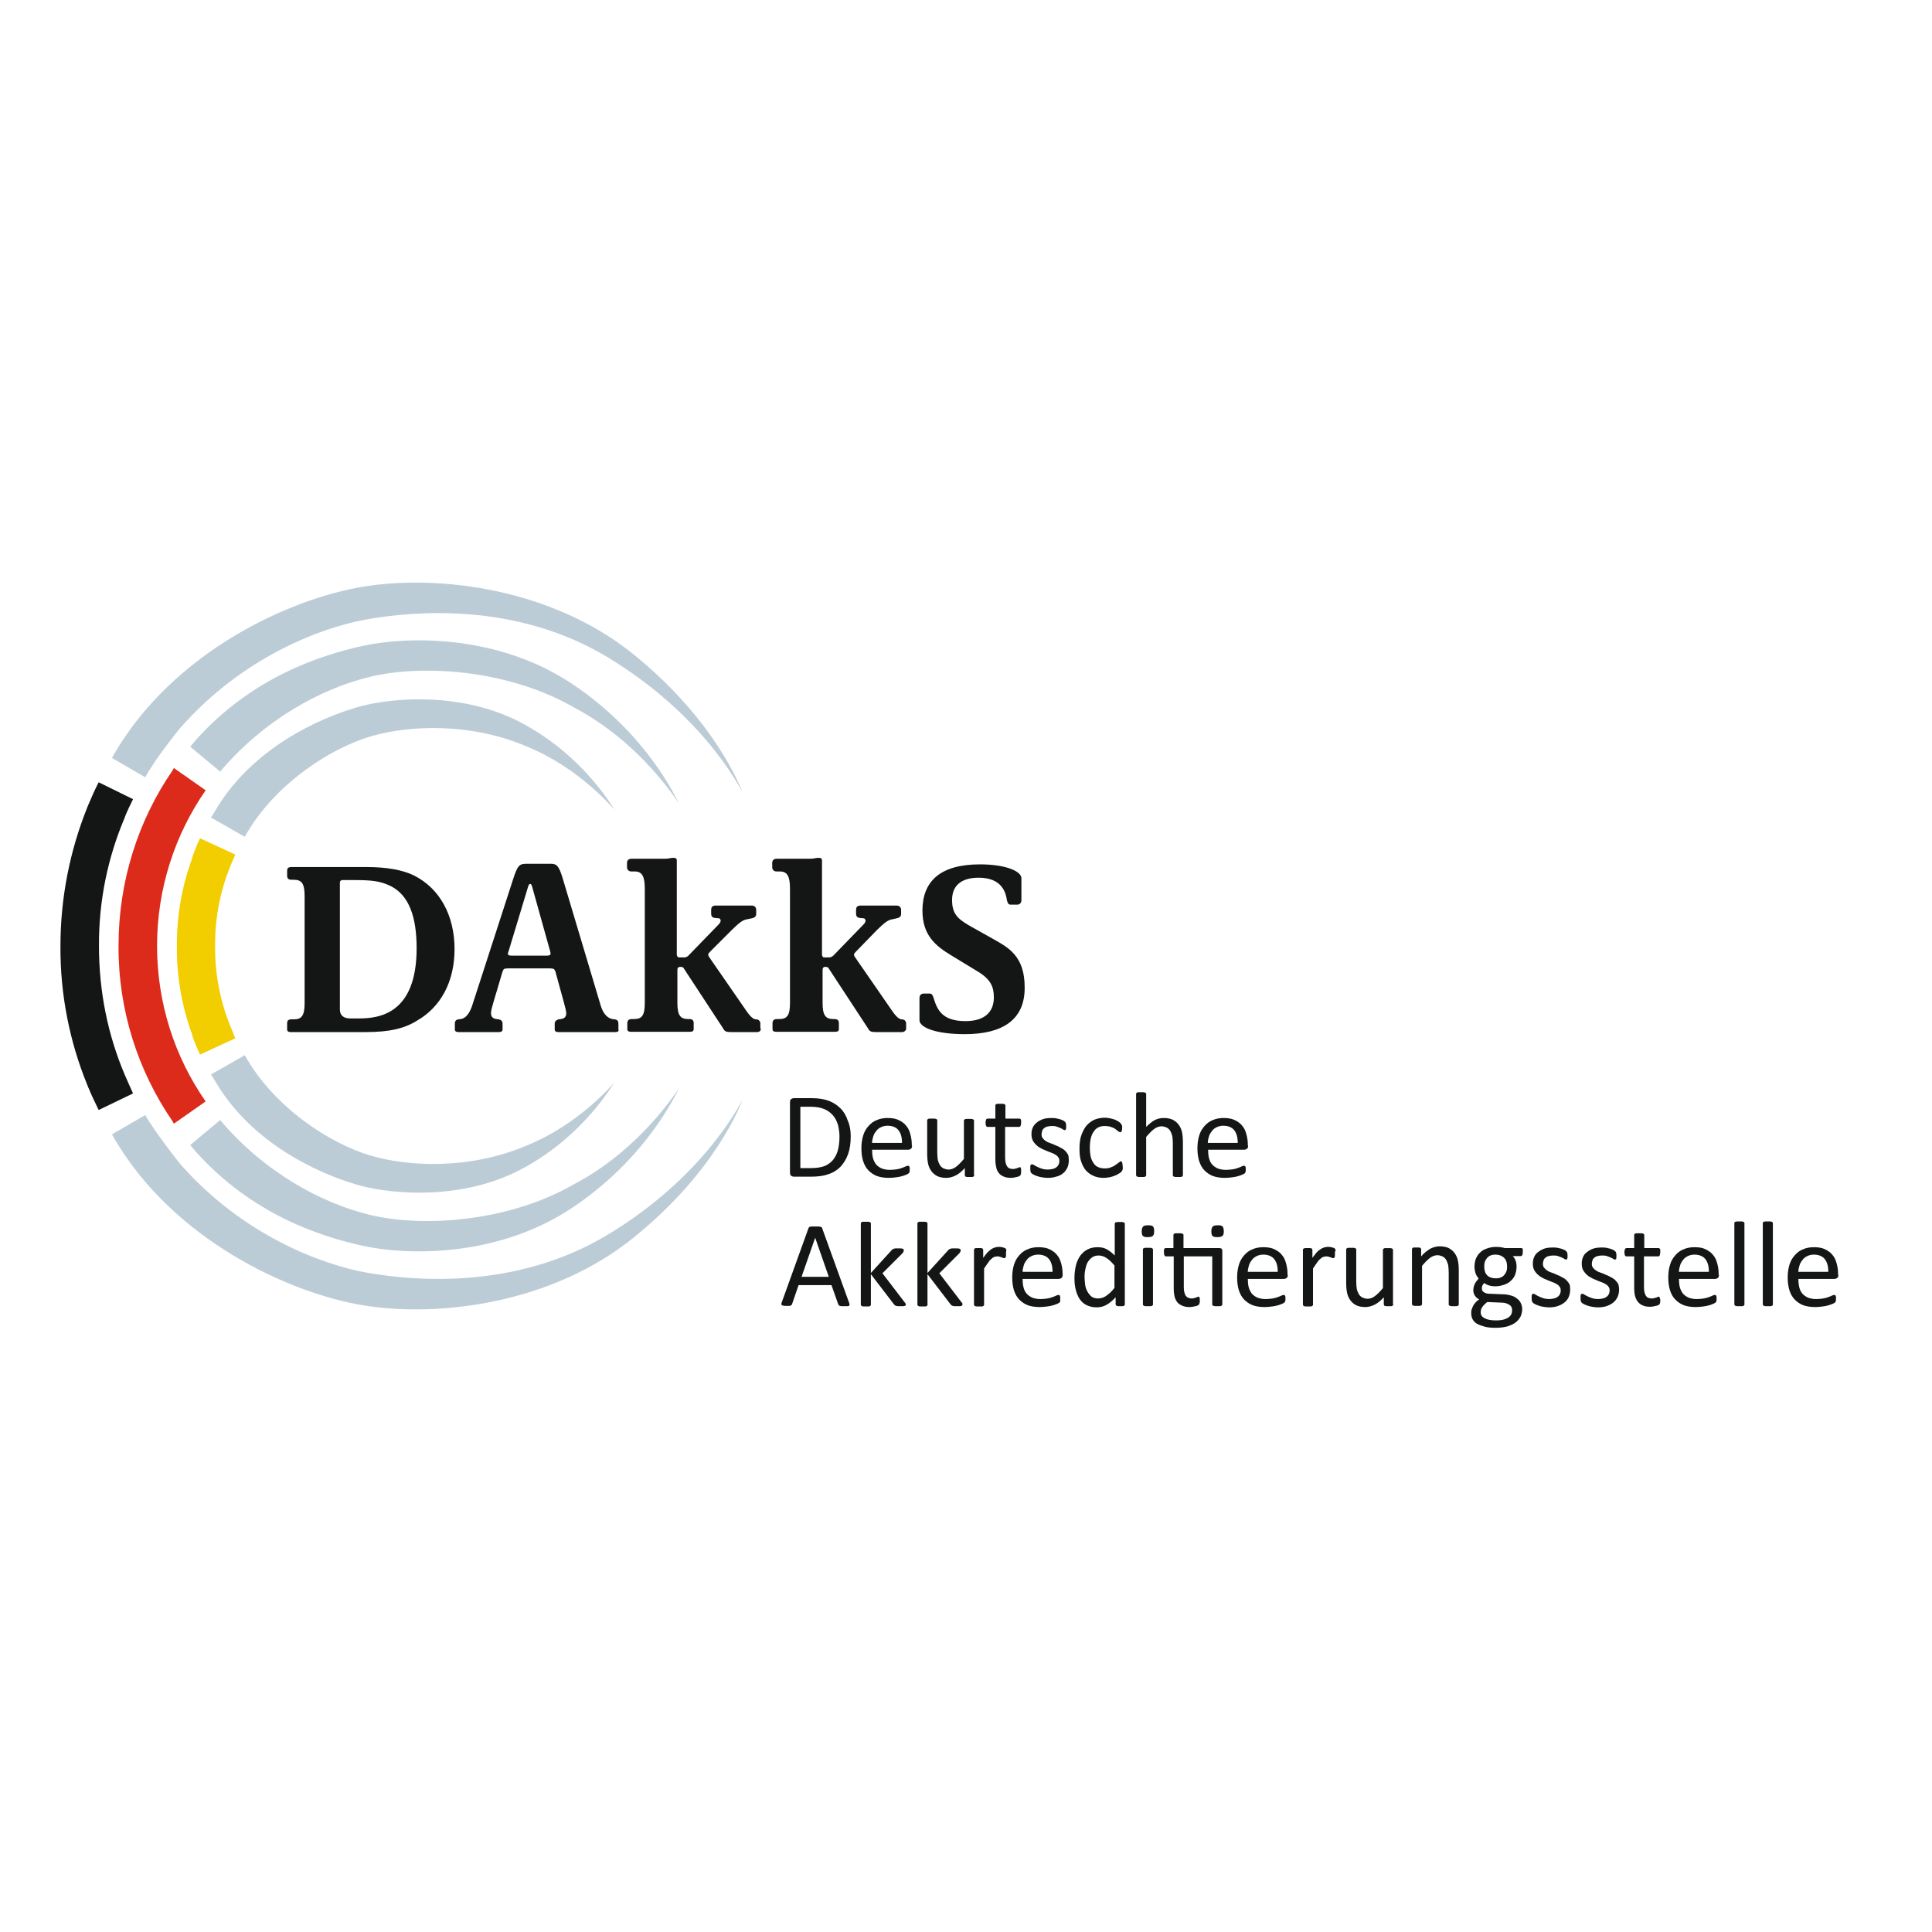 <?xml version="1.0" encoding="utf-8"?>
<!-- Generator: Adobe Illustrator 19.2.1, SVG Export Plug-In . SVG Version: 6.00 Build 0)  -->
<svg version="1.1" id="layer" xmlns="http://www.w3.org/2000/svg" xmlns:xlink="http://www.w3.org/1999/xlink" x="0px" y="0px"
	 viewBox="0 0 652 652" style="enable-background:new 0 0 652 652;" xml:space="preserve">
<style type="text/css">
	.st0{fill-rule:evenodd;clip-rule:evenodd;fill:#141515;}
	.st1{fill-rule:evenodd;clip-rule:evenodd;fill:#BCCCD6;}
	.st2{fill-rule:evenodd;clip-rule:evenodd;fill:#DC2A1B;}
	.st3{fill-rule:evenodd;clip-rule:evenodd;fill:#F2CD00;}
</style>
<path class="st0" d="M140.8,344.4c-4.3,2.7-9.3,3.9-17.4,3.9H98.1c-0.8,0-1.2-0.3-1.2-0.9v-2c0-0.8,0.2-1.4,1.5-1.4l0.8,0
	c2.7,0,3.6-1.4,3.6-5.5v-36.1c0-4.1-0.9-5.5-3.6-5.5h-0.8c-1.3,0-1.5-0.7-1.5-1.4v-1.5c0-0.9,0.2-1.4,1.5-1.4h25.2
	c6.7,0,12.2,0.9,16.2,2.9c8.5,4.3,13.6,13.3,13.6,24.8C153.4,331.2,148.8,339.8,140.8,344.4 M132,299.1c-3.6-1.8-6.6-2.1-12.6-2.1
	h-3.9c-0.3,0-0.8,0.2-0.8,0.9v42.8c0,2,1.3,3,3.5,3h2.8c6.7,0,19.6-1.3,19.6-23.7C140.6,309.5,138.1,302.3,132,299.1z"/>
<path class="st0" d="M207.7,348.3h-19.3c-0.8,0-1.2-0.3-1.2-0.9v-2c0-0.9,0.9-1.3,1.3-1.4l0.8-0.1c1.4-0.2,1.8-1,1.8-2
	c0-0.8-0.5-2.3-0.8-3.6l-2.8-10.2c-0.1-0.4-0.3-0.8-0.6-1.1c-0.3-0.1-0.7-0.2-1.4-0.2h-14.1c-0.7,0-1,0.1-1.3,0.2
	c-0.3,0.3-0.5,0.8-0.6,1.2l-3,10.1c-0.4,1.3-0.8,2.8-0.8,3.6c0,1,0.4,1.8,1.8,2l0.8,0.1c0.6,0.1,1.3,0.5,1.3,1.4v2
	c0,0.6-0.4,0.9-1.2,0.9h-13.7c-0.8,0-1.2-0.3-1.2-0.9v-1.9c0-0.7,0.2-1.4,1.3-1.5l0.7-0.1c1.6-0.2,2.9-1.8,3.8-4.4l13.8-42.6
	c1.6-5,2.2-5.4,4.7-5.4h8.1c2.1,0,2.8,0.8,4.2,5.6l12.7,42.5c0.9,2.8,2.4,4,3.8,4.3l0.8,0.1c1.1,0.1,1.3,0.8,1.3,1.5l0,1.9
	C208.9,348,208.5,348.3,207.7,348.3 M185.6,320.8l-6-21.5c-0.1-0.4-0.3-1-0.7-1c-0.4,0-0.6,0.7-0.7,1l-6.5,21.5
	c-0.1,0.3-0.3,0.8-0.3,1.1c0,0.4,0.4,0.6,1.2,0.6l12,0c0.8,0,1.2-0.2,1.2-0.6C185.8,321.5,185.7,321.1,185.6,320.8z"/>
<path class="st0" d="M255.5,348.3h-8.6c-1.7,0-2.3-0.1-2.9-1.3l-12.2-18.6c-1.2-1.7-1-2.1-2.1-2.1h-0.3c-0.3,0-0.8,0.2-0.8,1v11.1
	c0,4.1,0.9,5.5,3.6,5.5h0.4c1.3,0,1.5,0.7,1.5,1.4v2c0,0.6-0.4,0.9-1.2,0.9h-20c-0.8,0-1.2-0.3-1.2-0.9v-2c0-0.8,0.4-1.4,1.5-1.4
	h0.8c2.7,0,3.6-1.3,3.6-5.5v-38.5c0-3.9-0.8-5.8-3.3-5.8h-1.2c-1.1,0-1.5-0.8-1.5-1.4v-1.5c0-0.7,0.4-1.4,1.5-1.4h11.2
	c1.7,0,1.8-0.3,2.8-0.3h0.4c0.4,0,0.9,0.2,0.9,0.8v31.8c0,0.7,0.4,1,0.8,1h1.7c0.8,0,1.3-0.4,1.8-1l9.6-9.9c0.4-0.4,0.9-0.9,0.9-1.5
	c0-0.3-0.2-0.8-0.6-0.8l-1.2-0.1c-0.9-0.1-1.4-0.5-1.4-1.4V307c0-0.7,0.3-1.4,1.5-1.4l12.2,0c1.1,0,1.5,0.8,1.5,1.4l0,1.5
	c0,0.6-0.4,1.2-1.5,1.4l-1.4,0.3c-1.7,0.2-2.9,1.3-5.3,3.6l-7.2,7.2c-0.4,0.4-0.8,0.8-0.8,1.2c0,0.3,0.2,0.6,0.4,0.9l12.1,17.5
	c0.9,1.3,2.3,3.4,3.6,3.4c1.1,0,1.5,0.8,1.5,1.4v1.5C257,347.5,256.5,348.3,255.5,348.3"/>
<path class="st0" d="M304.4,348.3h-8.6c-1.7,0-2.3-0.1-2.9-1.3l-12.2-18.6c-1.2-1.7-1-2.1-2.1-2.1h-0.3c-0.2,0-0.7,0.2-0.7,1v11.1
	c0,4.1,0.9,5.5,3.6,5.5h0.4c1.3,0,1.5,0.7,1.5,1.4v2c0,0.6-0.4,0.9-1.2,0.9h-20c-0.8,0-1.2-0.3-1.2-0.9v-2c0-0.8,0.4-1.4,1.5-1.4
	h0.8c2.7,0,3.6-1.3,3.6-5.5v-38.5c0-3.9-0.8-5.8-3.3-5.8h-1.2c-1.1,0-1.5-0.8-1.5-1.4v-1.5c0-0.7,0.4-1.4,1.5-1.4h11.2
	c1.7,0,1.8-0.3,2.8-0.3h0.4c0.4,0,0.9,0.2,0.9,0.8v31.8c0,0.7,0.4,1,0.7,1h1.7c0.7,0,1.3-0.4,1.8-1l9.6-9.9c0.4-0.4,0.9-0.9,0.9-1.5
	c0-0.3-0.3-0.8-0.6-0.8l-1.2-0.1c-0.9-0.1-1.4-0.5-1.4-1.4l0-1.4c0-0.7,0.3-1.4,1.5-1.4l12.2,0c1.1,0,1.5,0.8,1.5,1.4v1.5
	c0,0.6-0.4,1.2-1.5,1.4l-1.3,0.3c-1.7,0.2-2.9,1.3-5.3,3.6L289,321c-0.4,0.4-0.8,0.8-0.8,1.2c0,0.3,0.2,0.6,0.4,0.9l12.1,17.5
	c0.9,1.3,2.3,3.4,3.6,3.4c1.1,0,1.5,0.8,1.5,1.4v1.5C305.9,347.5,305.4,348.3,304.4,348.3"/>
<path class="st0" d="M325.6,349c-9.9,0-15.3-2.3-15.3-4.7v-7.5c0-1.1,0.8-1.5,1.4-1.5h2.1c0.6,0,1,0.5,1.3,1.6
	c1.2,3.9,2.9,7.7,10.7,7.7c6.3,0,9.6-2.9,9.6-8c0-3.5-1-6-5.2-8.6l-9.2-5.6c-5.3-3.2-9.7-6.8-9.7-15.1c0-9.8,5.9-15.6,19.4-15.6
	c8.7,0,14,2.3,14,4.7v7.4c0,1.1-0.8,1.5-1.4,1.5h-2.2c-0.9,0-1-0.6-1.3-1.5c-0.3-2.2-1.4-7.6-9.5-7.6c-6.5,0-9,3.2-9,7.5
	c0,4.6,1.8,6.3,5.7,8.6l8.2,4.6c5.1,2.9,10.6,5.7,10.6,16.3C345.9,344.4,338,349,325.6,349"/>
<path class="st1" d="M193.1,230.8c-25.6-17.1-56.5-16-70.8-12.8c-14.1,3.1-37.1,10.5-56,31.5c-0.6,0.7-1.1,1.3-1.7,2
	c-0.1,0.2-0.3,0.3-0.4,0.5l10.1,8.4c14.8-17.5,34-28,50.6-32c16.9-4.1,46-2.8,68.9,10.4c22.7,12,34.6,31.6,35.3,32.2
	C228.2,269.7,218.7,247.9,193.1,230.8"/>
<path class="st1" d="M52.7,256.4c4.8-6.8,8.2-10.8,8.2-10.8c21-23.9,47.6-33.9,63-36.6c15.4-2.7,49.8-6,81,12.7
	c32.3,19.5,44.5,43.6,45.8,45.9c-1-2.2-9.2-24.3-36.8-46.7c-27.6-22.4-66-27.1-91.4-22.9c-25.4,4.2-64.1,22.3-84,56.5
	c-0.2,0.4-0.5,0.9-0.7,1.3l11.2,6.5C50.1,260.3,51.4,258.4,52.7,256.4"/>
<path class="st1" d="M177.2,244.6c-21-11.7-45.5-8.9-55.3-6.3c-9.8,2.6-33.1,11.3-47,31.7c-0.9,1.3-1.7,2.6-2.5,4
	c-0.4,0.6-0.8,1.3-1.2,1.9l11.4,6.5c9.9-17.8,28.9-29.8,42.2-33.8c13.7-4.1,34.5-4.6,52.9,3.3c17.8,7.2,28.8,20.6,29.7,21.3
	C206.6,272.3,197.4,255.8,177.2,244.6"/>
<path class="st1" d="M193.1,407.6c-25.6,17.1-56.5,16-70.8,12.8c-14.1-3.1-37.1-10.5-56-31.5c-0.6-0.6-1.1-1.3-1.7-2
	c-0.1-0.2-0.3-0.3-0.4-0.5l10.1-8.4c14.8,17.5,34,28,50.6,32c16.9,4.1,46,2.8,68.9-10.4c22.7-12,34.6-31.6,35.3-32.2
	C228.2,368.8,218.7,390.5,193.1,407.6"/>
<path class="st1" d="M52.7,382c4.8,6.8,8.2,10.9,8.2,10.9c21,23.9,47.6,33.9,63,36.6c15.4,2.7,49.8,6,81-12.7
	c32.3-19.4,44.5-43.6,45.8-45.8c-1,2.2-9.2,24.3-36.8,46.6c-27.6,22.4-66,27.1-91.4,22.9c-25.4-4.2-64.1-22.3-84-56.4
	c-0.2-0.4-0.5-0.9-0.7-1.3l11.2-6.5C50.1,378.2,51.4,380.1,52.7,382"/>
<path class="st1" d="M177.2,393.9c-21,11.7-45.5,8.9-55.3,6.3c-9.8-2.6-33.1-11.3-47-31.7c-0.9-1.3-1.7-2.6-2.5-4
	c-0.4-0.6-0.8-1.3-1.2-1.9l11.4-6.5c9.9,17.8,28.9,29.8,42.2,33.8c13.7,4.1,34.5,4.6,52.9-3.3c17.8-7.2,28.8-20.5,29.7-21.3
	C206.6,366.1,197.4,382.7,177.2,393.9"/>
<path class="st2" d="M69.4,266.7l-10.7-7.5c-0.1,0.2-0.3,0.4-0.4,0.6l0,0.1c-11.7,17-18.3,37.5-18.3,59.3
	c-0.1,21.8,6.6,42.3,18.3,59.3l0,0.1c0.1,0.2,0.3,0.4,0.4,0.6l10.7-7.5C59,356.8,53,338.6,53,319.2C53,299.9,59,281.7,69.4,266.7"/>
<path class="st0" d="M42.1,362.7c-5.7-13.4-8.7-28.1-8.7-43.4c-0.1-15.3,3-30,8.7-43.4l0-0.1c0.8-2,1.8-4.1,2.8-6.1L33.3,264
	c-1.3,2.5-2.4,5-3.4,7.4c0,0.1-0.1,0.1-0.1,0.2c-0.1,0.3-0.3,0.7-0.4,1l0,0c-5.8,14.5-9,30.3-9,46.7c-0.1,16.4,3.1,32.2,9,46.7l0,0
	c0.1,0.3,0.3,0.7,0.4,1c0,0.1,0,0.1,0.1,0.2c1,2.5,2.2,4.9,3.4,7.4l11.6-5.6C43.9,366.8,43,364.8,42.1,362.7L42.1,362.7z"/>
<path class="st3" d="M77.6,346c-3.3-8.3-5.1-17.3-5-26.7c-0.1-9.4,1.7-18.4,5-26.7l0,0c0.6-1.4,1.2-2.8,1.8-4.2l-11.9-5.5
	c-0.9,1.8-1.6,3.7-2.3,5.5l0,0c-0.1,0.3-0.2,0.7-0.3,1c0,0.1-0.1,0.3-0.1,0.4h0c-3.4,9.3-5.2,19.3-5.1,29.6
	c-0.1,10.3,1.7,20.3,5.1,29.6h0c0,0.1,0.1,0.3,0.1,0.4c0.1,0.3,0.2,0.7,0.3,1l0,0c0.7,1.8,1.4,3.6,2.3,5.5l11.9-5.5
	C78.8,348.8,78.2,347.4,77.6,346L77.6,346z"/>
<path class="st0" d="M287.1,383.5c0,2.3-0.3,4.3-0.9,6c-0.6,1.7-1.5,3.1-2.6,4.3c-1.1,1.1-2.5,2-4.2,2.5c-1.6,0.6-3.6,0.8-5.9,0.8
	h-5.6c-0.3,0-0.6-0.1-0.9-0.3c-0.3-0.2-0.4-0.6-0.4-1.1V372c0-0.5,0.1-0.9,0.4-1.1c0.3-0.2,0.6-0.3,0.9-0.3h6c2.3,0,4.2,0.3,5.8,0.9
	c1.6,0.6,2.9,1.5,4,2.6c1.1,1.1,1.9,2.5,2.4,4.1C286.8,379.7,287.1,381.5,287.1,383.5 M283.3,383.6c0-1.4-0.2-2.8-0.5-4
	c-0.4-1.2-0.9-2.3-1.7-3.2c-0.8-0.9-1.7-1.6-2.9-2.1c-1.2-0.5-2.7-0.8-4.5-0.8l-3.6,0v20.7h3.6c1.7,0,3.1-0.2,4.3-0.6
	c1.2-0.4,2.1-1.1,2.9-1.9c0.8-0.9,1.4-2,1.8-3.3C283.1,387,283.3,385.4,283.3,383.6z"/>
<path class="st0" d="M307.8,386.6c0,0.5-0.1,0.9-0.4,1.1c-0.3,0.2-0.6,0.3-0.9,0.3h-12.2c0,1,0.1,2,0.3,2.8c0.2,0.8,0.6,1.5,1,2.1
	c0.5,0.6,1.1,1,1.9,1.4c0.8,0.3,1.7,0.5,2.8,0.5c0.9,0,1.7-0.1,2.4-0.2c0.7-0.1,1.3-0.3,1.8-0.5c0.5-0.2,0.9-0.3,1.2-0.5
	c0.3-0.1,0.6-0.2,0.7-0.2c0.1,0,0.2,0,0.3,0.1c0.1,0,0.1,0.1,0.2,0.2c0,0.1,0.1,0.2,0.1,0.4c0,0.2,0,0.4,0,0.6c0,0.2,0,0.3,0,0.5
	c0,0.1,0,0.3-0.1,0.3c0,0.1,0,0.2-0.1,0.3c-0.1,0.1-0.1,0.2-0.2,0.2c-0.1,0.1-0.3,0.2-0.7,0.4c-0.4,0.2-0.8,0.3-1.4,0.5
	c-0.6,0.2-1.3,0.3-2,0.4c-0.8,0.1-1.6,0.2-2.5,0.2c-1.5,0-2.9-0.2-4-0.6c-1.1-0.4-2.1-1.1-2.9-1.9c-0.8-0.8-1.4-1.9-1.8-3.1
	c-0.4-1.3-0.6-2.7-0.6-4.4c0-1.6,0.2-3,0.6-4.3c0.4-1.3,1-2.3,1.8-3.2c0.8-0.9,1.7-1.6,2.8-2c1.1-0.5,2.3-0.7,3.7-0.7
	c1.5,0,2.7,0.2,3.7,0.7c1,0.5,1.9,1.1,2.5,1.9c0.7,0.8,1.1,1.7,1.4,2.8c0.3,1.1,0.5,2.2,0.5,3.4V386.6z M304.4,385.6
	c0-1.8-0.4-3.2-1.2-4.2c-0.8-1-2.1-1.5-3.7-1.5c-0.8,0-1.6,0.2-2.2,0.5c-0.6,0.3-1.2,0.7-1.6,1.3c-0.4,0.5-0.8,1.1-1,1.8
	c-0.2,0.7-0.4,1.4-0.4,2.2H304.4z"/>
<path class="st0" d="M328.8,396.6c0,0.1,0,0.2-0.1,0.3c0,0.1-0.1,0.1-0.3,0.2c-0.1,0.1-0.3,0.1-0.5,0.1c-0.2,0-0.4,0-0.7,0
	c-0.3,0-0.6,0-0.8,0c-0.2,0-0.4-0.1-0.5-0.1c-0.1,0-0.2-0.1-0.2-0.2c0-0.1-0.1-0.2-0.1-0.3v-2.4c-1.1,1.2-2.1,2-3.1,2.5
	c-1,0.5-2.1,0.8-3.1,0.8c-1.2,0-2.3-0.2-3.1-0.6c-0.8-0.4-1.5-1-2-1.7c-0.5-0.7-0.9-1.5-1.1-2.5c-0.2-0.9-0.3-2.1-0.3-3.4v-11.2
	c0-0.1,0-0.2,0.1-0.3c0-0.1,0.1-0.1,0.3-0.2c0.1-0.1,0.3-0.1,0.5-0.1c0.2,0,0.5,0,0.8,0c0.3,0,0.6,0,0.8,0c0.2,0,0.4,0.1,0.5,0.1
	c0.1,0.1,0.2,0.1,0.3,0.2c0.1,0.1,0.1,0.2,0.1,0.3v10.8c0,1.1,0.1,1.9,0.2,2.6c0.2,0.7,0.4,1.2,0.7,1.7c0.3,0.5,0.7,0.8,1.2,1.1
	c0.5,0.2,1.1,0.4,1.7,0.4c0.8,0,1.7-0.3,2.5-0.9c0.8-0.6,1.7-1.5,2.7-2.7v-12.9c0-0.1,0-0.2,0.1-0.3c0.1-0.1,0.1-0.1,0.3-0.2
	c0.1-0.1,0.3-0.1,0.5-0.1c0.2,0,0.5,0,0.8,0c0.3,0,0.6,0,0.8,0c0.2,0,0.4,0.1,0.5,0.1c0.1,0.1,0.2,0.1,0.3,0.2
	c0.1,0.1,0.1,0.2,0.1,0.3V396.6z"/>
<path class="st0" d="M344.6,395.3c0,0.4,0,0.7-0.1,0.9c0,0.2-0.1,0.4-0.2,0.5c-0.1,0.1-0.3,0.2-0.5,0.3c-0.2,0.1-0.5,0.2-0.7,0.2
	c-0.3,0.1-0.6,0.1-0.9,0.2c-0.3,0-0.6,0.1-0.9,0.1c-1,0-1.8-0.1-2.5-0.4c-0.7-0.3-1.2-0.6-1.7-1.2c-0.4-0.5-0.8-1.2-0.9-2
	c-0.2-0.8-0.3-1.7-0.3-2.8l0-10.8h-2.6c-0.2,0-0.4-0.1-0.5-0.3c-0.1-0.2-0.2-0.6-0.2-1.1c0-0.3,0-0.5,0.1-0.7c0-0.2,0.1-0.3,0.1-0.4
	c0.1-0.1,0.1-0.2,0.2-0.2c0.1,0,0.2-0.1,0.3-0.1h2.6v-4.4c0-0.1,0-0.2,0.1-0.3c0.1-0.1,0.1-0.2,0.3-0.2c0.1-0.1,0.3-0.1,0.5-0.1
	c0.2,0,0.5,0,0.8,0c0.3,0,0.6,0,0.8,0c0.2,0,0.4,0.1,0.5,0.1c0.1,0.1,0.2,0.1,0.3,0.2c0.1,0.1,0.1,0.2,0.1,0.3l0,4.4h4.7
	c0.1,0,0.2,0,0.3,0.1c0.1,0,0.1,0.1,0.2,0.2c0.1,0.1,0.1,0.3,0.1,0.4c0,0.2,0,0.4,0,0.7c0,0.5-0.1,0.9-0.2,1.1
	c-0.1,0.2-0.3,0.3-0.5,0.3h-4.7v10.3c0,1.3,0.2,2.2,0.6,2.9c0.4,0.7,1.1,1,2,1c0.3,0,0.6,0,0.8-0.1c0.2-0.1,0.5-0.1,0.7-0.2
	c0.2-0.1,0.4-0.1,0.5-0.2c0.1-0.1,0.3-0.1,0.4-0.1c0.1,0,0.1,0,0.2,0.1c0.1,0,0.1,0.1,0.1,0.2c0,0.1,0.1,0.2,0.1,0.4
	C344.6,394.8,344.6,395,344.6,395.3"/>
<path class="st0" d="M360.7,391.6c0,0.9-0.2,1.8-0.5,2.5c-0.4,0.7-0.8,1.4-1.5,1.9c-0.6,0.5-1.4,0.9-2.3,1.1
	c-0.9,0.3-1.9,0.4-2.9,0.4c-0.7,0-1.3-0.1-1.9-0.2c-0.6-0.1-1.1-0.2-1.6-0.4c-0.5-0.2-0.9-0.3-1.2-0.5c-0.3-0.2-0.6-0.3-0.7-0.5
	c-0.2-0.1-0.3-0.3-0.3-0.6c-0.1-0.2-0.1-0.6-0.1-1c0-0.3,0-0.5,0-0.7c0-0.2,0.1-0.3,0.1-0.4c0-0.1,0.1-0.2,0.2-0.2
	c0.1,0,0.2-0.1,0.3-0.1c0.2,0,0.4,0.1,0.7,0.3c0.3,0.2,0.7,0.4,1.1,0.6c0.4,0.2,0.9,0.4,1.5,0.6c0.6,0.2,1.3,0.3,2,0.3
	c0.6,0,1.1-0.1,1.6-0.2c0.5-0.1,0.9-0.3,1.2-0.5c0.3-0.2,0.6-0.5,0.8-0.9c0.2-0.4,0.3-0.8,0.3-1.3c0-0.5-0.1-1-0.4-1.3
	c-0.3-0.4-0.6-0.7-1.1-0.9c-0.4-0.3-0.9-0.5-1.5-0.7c-0.6-0.2-1.1-0.4-1.7-0.7c-0.6-0.2-1.2-0.5-1.7-0.8c-0.6-0.3-1.1-0.7-1.5-1.1
	c-0.4-0.4-0.8-0.9-1.1-1.5c-0.3-0.6-0.4-1.3-0.4-2.1c0-0.7,0.1-1.4,0.4-2.1c0.3-0.7,0.7-1.2,1.3-1.7c0.6-0.5,1.3-0.9,2.1-1.2
	c0.8-0.3,1.8-0.4,3-0.4c0.5,0,1,0,1.5,0.1c0.5,0.1,0.9,0.2,1.3,0.3c0.4,0.1,0.7,0.3,1,0.4c0.3,0.1,0.5,0.3,0.6,0.4
	c0.1,0.1,0.2,0.2,0.3,0.3c0,0.1,0.1,0.2,0.1,0.3c0,0.1,0,0.2,0.1,0.4c0,0.2,0,0.3,0,0.6c0,0.2,0,0.4,0,0.6c0,0.2-0.1,0.3-0.1,0.4
	c0,0.1-0.1,0.2-0.2,0.2c-0.1,0-0.1,0.1-0.2,0.1c-0.1,0-0.3-0.1-0.5-0.2c-0.2-0.2-0.5-0.3-0.9-0.5c-0.4-0.2-0.8-0.3-1.3-0.5
	c-0.5-0.2-1.1-0.2-1.7-0.2c-0.6,0-1.1,0.1-1.5,0.2c-0.4,0.1-0.8,0.3-1.1,0.6c-0.3,0.2-0.5,0.5-0.6,0.9c-0.1,0.3-0.2,0.7-0.2,1.1
	c0,0.5,0.1,1,0.4,1.3c0.3,0.4,0.6,0.7,1.1,1c0.4,0.3,0.9,0.5,1.5,0.7c0.6,0.2,1.1,0.4,1.7,0.7c0.6,0.2,1.2,0.5,1.7,0.8
	c0.6,0.3,1.1,0.6,1.5,1c0.4,0.4,0.8,0.9,1.1,1.5C360.6,390.1,360.7,390.8,360.7,391.6"/>
<path class="st0" d="M378.9,393.8c0,0.2,0,0.4,0,0.6c0,0.2,0,0.3-0.1,0.4c0,0.1-0.1,0.2-0.1,0.3c-0.1,0.1-0.2,0.2-0.3,0.4
	c-0.2,0.2-0.5,0.4-0.9,0.6c-0.4,0.3-0.9,0.5-1.4,0.7c-0.5,0.2-1.1,0.4-1.7,0.5c-0.6,0.1-1.2,0.2-1.9,0.2c-1.3,0-2.5-0.2-3.5-0.7
	c-1-0.4-1.9-1.1-2.6-1.9c-0.7-0.8-1.2-1.9-1.6-3.1c-0.4-1.2-0.5-2.6-0.5-4.2c0-1.8,0.2-3.4,0.7-4.7c0.5-1.3,1.1-2.4,1.8-3.2
	c0.8-0.8,1.7-1.5,2.7-1.9c1.1-0.4,2.2-0.6,3.4-0.6c0.6,0,1.2,0.1,1.7,0.2c0.6,0.1,1.1,0.3,1.5,0.4c0.5,0.2,0.9,0.4,1.2,0.6
	c0.4,0.2,0.6,0.4,0.8,0.6c0.2,0.2,0.3,0.3,0.3,0.4c0.1,0.1,0.1,0.2,0.2,0.3c0,0.1,0.1,0.3,0.1,0.4c0,0.2,0,0.4,0,0.6
	c0,0.5-0.1,0.9-0.2,1.1c-0.1,0.2-0.3,0.3-0.4,0.3c-0.2,0-0.4-0.1-0.7-0.3c-0.3-0.2-0.6-0.5-1-0.8c-0.4-0.3-0.9-0.5-1.5-0.7
	c-0.6-0.2-1.3-0.3-2.1-0.3c-1.6,0-2.9,0.6-3.7,1.9c-0.9,1.2-1.3,3.1-1.3,5.4c0,1.2,0.1,2.2,0.3,3.1c0.2,0.9,0.6,1.6,1,2.2
	c0.4,0.6,1,1.1,1.6,1.3c0.6,0.3,1.4,0.4,2.2,0.4c0.8,0,1.5-0.1,2.1-0.4c0.6-0.2,1.1-0.5,1.5-0.8c0.4-0.3,0.8-0.6,1.1-0.8
	c0.3-0.2,0.5-0.4,0.7-0.4c0.1,0,0.2,0,0.2,0.1c0.1,0.1,0.1,0.2,0.2,0.3c0,0.1,0.1,0.3,0.1,0.5C378.8,393.3,378.9,393.5,378.9,393.8"
	/>
<path class="st0" d="M399.2,396.6c0,0.1,0,0.2-0.1,0.3c0,0.1-0.1,0.1-0.3,0.2c-0.1,0.1-0.3,0.1-0.5,0.1c-0.2,0-0.5,0-0.8,0
	c-0.3,0-0.6,0-0.8,0c-0.2,0-0.4-0.1-0.5-0.1c-0.1,0-0.2-0.1-0.3-0.2c-0.1-0.1-0.1-0.2-0.1-0.3v-10.8c0-1.1-0.1-1.9-0.2-2.5
	c-0.2-0.6-0.4-1.2-0.7-1.7c-0.3-0.5-0.7-0.8-1.2-1.1c-0.5-0.2-1.1-0.4-1.7-0.4c-0.8,0-1.7,0.3-2.5,0.9c-0.8,0.6-1.7,1.5-2.7,2.7
	v12.9c0,0.1,0,0.2-0.1,0.3c-0.1,0.1-0.1,0.1-0.3,0.2c-0.1,0.1-0.3,0.1-0.5,0.1c-0.2,0-0.5,0-0.8,0c-0.3,0-0.6,0-0.8,0
	c-0.2,0-0.4-0.1-0.5-0.1c-0.1,0-0.2-0.1-0.3-0.2c0-0.1-0.1-0.2-0.1-0.3v-27.4c0-0.1,0-0.2,0.1-0.3c0.1-0.1,0.1-0.2,0.3-0.2
	c0.1-0.1,0.3-0.1,0.5-0.1c0.2,0,0.5,0,0.8,0c0.3,0,0.6,0,0.8,0c0.2,0,0.4,0.1,0.5,0.1c0.1,0.1,0.2,0.1,0.3,0.2
	c0.1,0.1,0.1,0.2,0.1,0.3v11.1c1-1,2-1.8,2.9-2.3c1-0.5,2-0.7,3-0.7c1.2,0,2.3,0.2,3.1,0.6c0.8,0.4,1.5,1,2,1.7
	c0.5,0.7,0.9,1.5,1.1,2.5c0.2,0.9,0.3,2.1,0.3,3.4V396.6z"/>
<path class="st0" d="M421.2,386.6c0,0.5-0.1,0.9-0.4,1.1c-0.3,0.2-0.6,0.3-0.9,0.3h-12.2c0,1,0.1,2,0.3,2.8c0.2,0.8,0.5,1.5,1,2.1
	c0.5,0.6,1.1,1,1.9,1.4c0.8,0.3,1.7,0.5,2.8,0.5c0.9,0,1.7-0.1,2.4-0.2c0.7-0.1,1.3-0.3,1.8-0.5c0.5-0.2,0.9-0.3,1.2-0.5
	c0.3-0.1,0.6-0.2,0.7-0.2c0.1,0,0.2,0,0.3,0.1c0.1,0,0.1,0.1,0.2,0.2c0,0.1,0.1,0.2,0.1,0.4c0,0.2,0,0.4,0,0.6c0,0.2,0,0.3,0,0.5
	c0,0.1,0,0.3-0.1,0.3c0,0.1-0.1,0.2-0.1,0.3c0,0.1-0.1,0.2-0.2,0.2c-0.1,0.1-0.3,0.2-0.7,0.4c-0.4,0.2-0.9,0.3-1.4,0.5
	c-0.6,0.2-1.3,0.3-2,0.4c-0.8,0.1-1.6,0.2-2.5,0.2c-1.5,0-2.9-0.2-4-0.6c-1.1-0.4-2.1-1.1-2.9-1.9c-0.8-0.8-1.4-1.9-1.8-3.1
	c-0.4-1.3-0.6-2.7-0.6-4.4c0-1.6,0.2-3,0.6-4.3c0.4-1.3,1-2.3,1.8-3.2c0.8-0.9,1.7-1.6,2.8-2c1.1-0.5,2.3-0.7,3.7-0.7
	c1.4,0,2.7,0.2,3.7,0.7c1,0.5,1.9,1.1,2.5,1.9c0.7,0.8,1.1,1.7,1.4,2.8c0.3,1.1,0.5,2.2,0.5,3.4V386.6z M417.7,385.6
	c0-1.8-0.4-3.2-1.2-4.2c-0.8-1-2.1-1.5-3.7-1.5c-0.8,0-1.6,0.2-2.2,0.5c-0.6,0.3-1.2,0.7-1.6,1.3c-0.4,0.5-0.8,1.1-1,1.8
	c-0.2,0.7-0.4,1.4-0.4,2.2H417.7z"/>
<path class="st0" d="M286.5,439.5c0.1,0.3,0.2,0.5,0.2,0.7c0,0.2,0,0.3-0.1,0.4c-0.1,0.1-0.3,0.2-0.6,0.2c-0.2,0-0.6,0-1,0
	c-0.4,0-0.8,0-1,0c-0.3,0-0.4-0.1-0.6-0.1c-0.1-0.1-0.2-0.1-0.3-0.2c-0.1-0.1-0.1-0.2-0.2-0.3l-2.3-6.5h-11.1l-2.2,6.4
	c0,0.1-0.1,0.2-0.2,0.3c-0.1,0.1-0.2,0.2-0.3,0.2c-0.1,0.1-0.3,0.1-0.6,0.1c-0.2,0-0.6,0-0.9,0c-0.4,0-0.7,0-1-0.1
	c-0.3,0-0.4-0.1-0.5-0.2c-0.1-0.1-0.1-0.2-0.1-0.4c0-0.2,0.1-0.4,0.2-0.7l8.9-24.7c0.1-0.2,0.1-0.3,0.2-0.4c0.1-0.1,0.2-0.2,0.4-0.2
	c0.2-0.1,0.4-0.1,0.7-0.1c0.3,0,0.6,0,1,0c0.4,0,0.8,0,1.1,0c0.3,0,0.5,0.1,0.7,0.1c0.2,0.1,0.3,0.1,0.4,0.2
	c0.1,0.1,0.2,0.2,0.2,0.4L286.5,439.5z M275.1,417.7L275.1,417.7l-4.6,13.2h9.2L275.1,417.7z"/>
<path class="st0" d="M305.7,440.2c0,0.1,0,0.2-0.1,0.3c0,0.1-0.1,0.2-0.3,0.2c-0.1,0.1-0.3,0.1-0.5,0.1c-0.2,0-0.5,0-0.9,0
	c-0.4,0-0.7,0-0.9,0c-0.2,0-0.4-0.1-0.6-0.1c-0.2-0.1-0.3-0.1-0.4-0.2c-0.1-0.1-0.2-0.2-0.3-0.3l-7.8-10.2v10.3c0,0.1,0,0.2-0.1,0.3
	c-0.1,0.1-0.1,0.1-0.3,0.2c-0.1,0.1-0.3,0.1-0.5,0.1c-0.2,0-0.5,0-0.8,0c-0.3,0-0.6,0-0.8,0c-0.2,0-0.4-0.1-0.5-0.1
	c-0.1-0.1-0.2-0.1-0.3-0.2c0-0.1-0.1-0.2-0.1-0.3v-27.4c0-0.1,0-0.2,0.1-0.3c0.1-0.1,0.1-0.2,0.3-0.2c0.1-0.1,0.3-0.1,0.5-0.1
	c0.2,0,0.5,0,0.8,0c0.3,0,0.6,0,0.8,0c0.2,0,0.4,0.1,0.5,0.1c0.1,0.1,0.2,0.1,0.3,0.2c0.1,0.1,0.1,0.2,0.1,0.3l0,16.7l7-7.7
	c0.1-0.1,0.2-0.3,0.4-0.3c0.1-0.1,0.3-0.2,0.4-0.2c0.2-0.1,0.4-0.1,0.6-0.1c0.2,0,0.5,0,0.8,0c0.3,0,0.6,0,0.9,0
	c0.2,0,0.4,0.1,0.6,0.1c0.1,0,0.2,0.1,0.3,0.2c0.1,0.1,0.1,0.2,0.1,0.3c0,0.2,0,0.3-0.1,0.5c-0.1,0.2-0.2,0.4-0.4,0.6l-6.7,6.7
	l7.5,9.8c0.2,0.2,0.3,0.4,0.4,0.6C305.7,439.9,305.7,440.1,305.7,440.2"/>
<path class="st0" d="M324.8,440.2c0,0.1,0,0.2-0.1,0.3c0,0.1-0.1,0.2-0.3,0.2c-0.1,0.1-0.3,0.1-0.5,0.1c-0.2,0-0.5,0-0.9,0
	c-0.4,0-0.7,0-0.9,0c-0.2,0-0.4-0.1-0.6-0.1c-0.2-0.1-0.3-0.1-0.4-0.2c-0.1-0.1-0.2-0.2-0.3-0.3l-7.8-10.2v10.3c0,0.1,0,0.2-0.1,0.3
	c0,0.1-0.1,0.1-0.3,0.2c-0.1,0.1-0.3,0.1-0.5,0.1c-0.2,0-0.5,0-0.8,0c-0.3,0-0.6,0-0.8,0c-0.2,0-0.4-0.1-0.5-0.1
	c-0.1-0.1-0.2-0.1-0.3-0.2c0-0.1-0.1-0.2-0.1-0.3l0-27.4c0-0.1,0-0.2,0.1-0.3c0.1-0.1,0.1-0.2,0.3-0.2c0.1-0.1,0.3-0.1,0.5-0.1
	c0.2,0,0.5,0,0.8,0c0.3,0,0.6,0,0.8,0c0.2,0,0.4,0.1,0.5,0.1c0.1,0.1,0.2,0.1,0.3,0.2c0.1,0.1,0.1,0.2,0.1,0.3v16.7l7-7.7
	c0.1-0.1,0.2-0.3,0.4-0.3c0.1-0.1,0.3-0.2,0.4-0.2c0.2-0.1,0.4-0.1,0.6-0.1c0.2,0,0.5,0,0.9,0c0.3,0,0.6,0,0.9,0
	c0.2,0,0.4,0.1,0.6,0.1c0.1,0,0.2,0.1,0.3,0.2c0.1,0.1,0.1,0.2,0.1,0.3c0,0.2,0,0.3-0.1,0.5c-0.1,0.2-0.2,0.4-0.4,0.6l-6.7,6.7
	l7.5,9.8c0.2,0.2,0.3,0.4,0.4,0.6C324.8,439.9,324.8,440.1,324.8,440.2"/>
<path class="st0" d="M339.5,422.9c0,0.3,0,0.6,0,0.8c0,0.2,0,0.4-0.1,0.5c0,0.1-0.1,0.2-0.2,0.3c-0.1,0.1-0.1,0.1-0.3,0.1
	c-0.1,0-0.2,0-0.4-0.1c-0.2-0.1-0.3-0.1-0.5-0.2c-0.2-0.1-0.4-0.1-0.7-0.2c-0.2-0.1-0.5-0.1-0.8-0.1c-0.3,0-0.7,0.1-1,0.2
	c-0.3,0.1-0.7,0.4-1,0.7c-0.4,0.3-0.7,0.7-1.1,1.3c-0.4,0.5-0.8,1.2-1.3,1.9v12.2c0,0.1,0,0.2-0.1,0.3c-0.1,0.1-0.1,0.1-0.3,0.2
	c-0.1,0.1-0.3,0.1-0.5,0.1c-0.2,0-0.5,0-0.8,0c-0.3,0-0.6,0-0.8,0c-0.2,0-0.4-0.1-0.5-0.1c-0.1-0.1-0.2-0.1-0.3-0.2
	c-0.1-0.1-0.1-0.2-0.1-0.3v-18.5c0-0.1,0-0.2,0.1-0.3c0-0.1,0.1-0.1,0.2-0.2c0.1-0.1,0.3-0.1,0.5-0.1c0.2,0,0.4,0,0.8,0
	c0.3,0,0.6,0,0.7,0c0.2,0,0.4,0.1,0.5,0.1c0.1,0.1,0.2,0.1,0.2,0.2c0,0.1,0.1,0.2,0.1,0.3v2.7c0.5-0.7,1-1.3,1.4-1.8
	c0.5-0.5,0.9-0.8,1.3-1.1c0.4-0.3,0.8-0.4,1.2-0.6c0.4-0.1,0.8-0.2,1.2-0.2c0.2,0,0.4,0,0.6,0c0.2,0,0.5,0.1,0.7,0.1
	c0.2,0.1,0.5,0.1,0.7,0.2c0.2,0.1,0.3,0.1,0.4,0.2c0.1,0.1,0.1,0.1,0.2,0.2c0,0.1,0,0.1,0.1,0.2c0,0.1,0,0.2,0,0.4
	C339.5,422.4,339.5,422.6,339.5,422.9"/>
<path class="st0" d="M358.6,430.2c0,0.5-0.1,0.9-0.4,1.1c-0.3,0.2-0.6,0.3-0.9,0.3h-12.2c0,1,0.1,2,0.3,2.8c0.2,0.8,0.5,1.5,1,2.1
	c0.5,0.6,1.1,1,1.9,1.4c0.8,0.3,1.7,0.5,2.8,0.5c0.9,0,1.7-0.1,2.4-0.2c0.7-0.1,1.3-0.3,1.8-0.5c0.5-0.2,0.9-0.3,1.2-0.5
	c0.3-0.1,0.6-0.2,0.7-0.2c0.1,0,0.2,0,0.3,0.1c0.1,0,0.1,0.1,0.2,0.2c0,0.1,0.1,0.2,0.1,0.4c0,0.2,0,0.4,0,0.6c0,0.2,0,0.3,0,0.5
	c0,0.1,0,0.2,0,0.3c0,0.1-0.1,0.2-0.1,0.3c0,0.1-0.1,0.2-0.2,0.2c-0.1,0.1-0.3,0.2-0.7,0.4c-0.4,0.2-0.9,0.3-1.4,0.5
	c-0.6,0.2-1.3,0.3-2,0.4c-0.8,0.1-1.6,0.2-2.5,0.2c-1.5,0-2.9-0.2-4-0.6c-1.1-0.4-2.1-1.1-2.9-1.9c-0.8-0.8-1.4-1.9-1.8-3.1
	c-0.4-1.3-0.6-2.7-0.6-4.4c0-1.6,0.2-3,0.6-4.3c0.4-1.3,1-2.3,1.8-3.2c0.8-0.9,1.7-1.6,2.8-2c1.1-0.5,2.3-0.7,3.7-0.7
	c1.4,0,2.7,0.2,3.7,0.7c1,0.5,1.9,1.1,2.5,1.9c0.7,0.8,1.1,1.7,1.4,2.8c0.3,1.1,0.5,2.2,0.5,3.4V430.2z M355.2,429.1
	c0-1.8-0.4-3.2-1.2-4.2c-0.8-1-2.1-1.5-3.7-1.5c-0.8,0-1.6,0.2-2.2,0.5c-0.6,0.3-1.2,0.7-1.6,1.3c-0.4,0.5-0.8,1.1-1,1.8
	c-0.2,0.7-0.4,1.4-0.4,2.2H355.2z"/>
<path class="st0" d="M379.6,440.2c0,0.1,0,0.2-0.1,0.3c-0.1,0.1-0.1,0.1-0.2,0.2c-0.1,0-0.3,0.1-0.5,0.1c-0.2,0-0.4,0-0.7,0
	c-0.3,0-0.5,0-0.7,0c-0.2,0-0.3-0.1-0.5-0.1c-0.1-0.1-0.2-0.1-0.3-0.2c0-0.1-0.1-0.2-0.1-0.3l0-2.4c-1,1.1-2,1.9-3,2.5
	c-1,0.6-2.2,0.9-3.4,0.9c-1.4,0-2.5-0.3-3.5-0.8c-1-0.5-1.7-1.2-2.3-2.1c-0.6-0.9-1-2-1.3-3.2c-0.3-1.2-0.4-2.5-0.4-3.8
	c0-1.6,0.2-3,0.5-4.3c0.3-1.3,0.9-2.4,1.5-3.3c0.7-0.9,1.5-1.6,2.5-2.1c1-0.5,2.1-0.7,3.4-0.7c1.1,0,2.1,0.2,3,0.7
	c0.9,0.5,1.8,1.2,2.7,2.1v-10.7c0-0.1,0-0.2,0.1-0.3c0-0.1,0.1-0.2,0.3-0.2c0.1,0,0.3-0.1,0.5-0.1c0.2,0,0.5,0,0.8,0
	c0.3,0,0.6,0,0.8,0c0.2,0,0.4,0.1,0.5,0.1c0.1,0,0.2,0.1,0.3,0.2c0.1,0.1,0.1,0.2,0.1,0.3V440.2z M376.2,427.2
	c-0.9-1.1-1.8-2-2.7-2.6c-0.9-0.6-1.8-0.9-2.7-0.9c-0.9,0-1.6,0.2-2.2,0.6c-0.6,0.4-1.1,1-1.5,1.6c-0.4,0.7-0.6,1.4-0.8,2.3
	c-0.2,0.9-0.3,1.7-0.3,2.6c0,0.9,0.1,1.8,0.2,2.7c0.1,0.9,0.4,1.7,0.8,2.4c0.4,0.7,0.8,1.2,1.4,1.7c0.6,0.4,1.3,0.6,2.2,0.6
	c0.5,0,0.9-0.1,1.3-0.2c0.4-0.1,0.8-0.3,1.3-0.6c0.4-0.3,0.9-0.7,1.4-1.1c0.5-0.5,1-1,1.5-1.7V427.2z"/>
<path class="st0" d="M389.5,415.5c0,0.8-0.1,1.3-0.5,1.6c-0.3,0.3-0.9,0.4-1.7,0.4c-0.8,0-1.3-0.1-1.6-0.4c-0.3-0.3-0.4-0.8-0.4-1.6
	c0-0.8,0.2-1.3,0.5-1.6c0.3-0.3,0.9-0.4,1.7-0.4c0.8,0,1.3,0.1,1.6,0.4C389.4,414.2,389.5,414.7,389.5,415.5 M389.1,440.2
	c0,0.1,0,0.2-0.1,0.3c-0.1,0.1-0.1,0.1-0.3,0.2c-0.1,0.1-0.3,0.1-0.5,0.1c-0.2,0-0.5,0-0.8,0c-0.3,0-0.6,0-0.8,0
	c-0.2,0-0.4-0.1-0.5-0.1c-0.1-0.1-0.2-0.1-0.3-0.2c-0.1-0.1-0.1-0.2-0.1-0.3v-18.5c0-0.1,0-0.2,0.1-0.3c0.1-0.1,0.1-0.2,0.3-0.2
	c0.1-0.1,0.3-0.1,0.5-0.1c0.2,0,0.5,0,0.8,0c0.3,0,0.6,0,0.8,0c0.2,0,0.4,0.1,0.5,0.1c0.1,0.1,0.2,0.1,0.3,0.2
	c0.1,0.1,0.1,0.2,0.1,0.3V440.2z"/>
<path class="st0" d="M411.5,421.2c0.4,0,0.7,0.1,0.8,0.3c0.2,0.2,0.2,0.4,0.2,0.8v17.9c0,0.1,0,0.2-0.1,0.3
	c-0.1,0.1-0.1,0.1-0.3,0.2c-0.1,0.1-0.3,0.1-0.5,0.1c-0.2,0-0.5,0-0.8,0c-0.3,0-0.6,0-0.8,0c-0.2,0-0.4-0.1-0.5-0.1
	c-0.1-0.1-0.2-0.1-0.3-0.2c-0.1-0.1-0.1-0.2-0.1-0.3V424h-9.6v10.3c0,1.3,0.2,2.2,0.6,2.9c0.4,0.6,1.1,1,2,1c0.3,0,0.6,0,0.8-0.1
	c0.2-0.1,0.5-0.1,0.7-0.2c0.2-0.1,0.4-0.1,0.5-0.2c0.1-0.1,0.3-0.1,0.4-0.1c0.1,0,0.1,0,0.2,0.1c0.1,0,0.1,0.1,0.1,0.2
	c0,0.1,0.1,0.2,0.1,0.4c0,0.2,0,0.4,0,0.6c0,0.4,0,0.7-0.1,0.9c-0.1,0.2-0.1,0.4-0.2,0.5c-0.1,0.1-0.3,0.2-0.5,0.3
	c-0.2,0.1-0.5,0.2-0.7,0.2c-0.3,0.1-0.6,0.1-0.9,0.2c-0.3,0-0.6,0.1-0.9,0.1c-1,0-1.8-0.1-2.5-0.4c-0.7-0.3-1.2-0.6-1.7-1.1
	c-0.4-0.5-0.8-1.2-1-2c-0.2-0.8-0.3-1.7-0.3-2.8V424h-2.6c-0.2,0-0.4-0.1-0.5-0.3c-0.1-0.2-0.2-0.6-0.2-1.1c0-0.3,0-0.5,0-0.7
	c0-0.2,0.1-0.3,0.1-0.4c0.1-0.1,0.1-0.2,0.2-0.2c0.1-0.1,0.2-0.1,0.3-0.1h2.6v-4.4c0-0.1,0-0.2,0.1-0.3c0.1-0.1,0.1-0.2,0.3-0.2
	c0.1-0.1,0.3-0.1,0.5-0.1c0.2,0,0.5,0,0.8,0c0.3,0,0.6,0,0.8,0c0.2,0,0.4,0.1,0.5,0.1c0.1,0.1,0.2,0.1,0.3,0.2
	c0.1,0.1,0.1,0.2,0.1,0.3v4.4H411.5z M413,415.5c0,0.8-0.1,1.3-0.5,1.6c-0.3,0.3-0.9,0.4-1.7,0.4c-0.8,0-1.3-0.1-1.6-0.4
	c-0.3-0.3-0.4-0.8-0.4-1.6c0-0.8,0.2-1.3,0.5-1.6c0.3-0.3,0.9-0.4,1.7-0.4c0.8,0,1.3,0.1,1.6,0.4C412.8,414.2,413,414.7,413,415.5z"
	/>
<path class="st0" d="M434.6,430.2c0,0.5-0.1,0.9-0.4,1.1c-0.3,0.2-0.6,0.3-0.9,0.3h-12.2c0,1,0.1,2,0.3,2.8c0.2,0.8,0.6,1.5,1,2.1
	c0.5,0.6,1.1,1,1.9,1.4c0.8,0.3,1.7,0.5,2.8,0.5c0.9,0,1.7-0.1,2.4-0.2c0.7-0.1,1.3-0.3,1.8-0.5c0.5-0.2,0.9-0.3,1.2-0.5
	c0.3-0.1,0.6-0.2,0.7-0.2c0.1,0,0.2,0,0.3,0.1c0.1,0,0.1,0.1,0.2,0.2c0,0.1,0.1,0.2,0.1,0.4c0,0.2,0,0.4,0,0.6c0,0.2,0,0.3,0,0.5
	c0,0.1,0,0.2-0.1,0.3c0,0.1-0.1,0.2-0.1,0.3c0,0.1-0.1,0.2-0.2,0.2c-0.1,0.1-0.3,0.2-0.7,0.4c-0.4,0.2-0.9,0.3-1.4,0.5
	c-0.6,0.2-1.3,0.3-2,0.4c-0.8,0.1-1.6,0.2-2.5,0.2c-1.5,0-2.9-0.2-4-0.6c-1.1-0.4-2.1-1.1-2.9-1.9c-0.8-0.8-1.4-1.9-1.8-3.1
	c-0.4-1.3-0.6-2.7-0.6-4.4c0-1.6,0.2-3,0.6-4.3c0.4-1.3,1-2.3,1.8-3.2c0.8-0.9,1.7-1.6,2.8-2c1.1-0.5,2.3-0.7,3.7-0.7
	c1.4,0,2.7,0.2,3.7,0.7c1,0.5,1.9,1.1,2.5,1.9c0.7,0.8,1.1,1.7,1.4,2.8c0.3,1.1,0.5,2.2,0.5,3.4V430.2z M431.2,429.1
	c0-1.8-0.4-3.2-1.2-4.2c-0.8-1-2.1-1.5-3.7-1.5c-0.8,0-1.6,0.2-2.2,0.5c-0.6,0.3-1.2,0.7-1.6,1.3c-0.4,0.5-0.8,1.1-1,1.8
	c-0.2,0.7-0.4,1.4-0.4,2.2H431.2z"/>
<path class="st0" d="M450.5,422.9c0,0.3,0,0.6,0,0.8c0,0.2,0,0.4-0.1,0.5c0,0.1-0.1,0.2-0.2,0.3c-0.1,0.1-0.1,0.1-0.3,0.1
	c-0.1,0-0.2,0-0.4-0.1c-0.2-0.1-0.3-0.1-0.5-0.2c-0.2-0.1-0.4-0.1-0.7-0.2c-0.2-0.1-0.5-0.1-0.8-0.1c-0.3,0-0.7,0.1-1,0.2
	c-0.3,0.1-0.7,0.4-1,0.7c-0.4,0.3-0.7,0.7-1.1,1.3c-0.4,0.5-0.8,1.2-1.3,1.9v12.2c0,0.1,0,0.2-0.1,0.3c-0.1,0.1-0.1,0.1-0.3,0.2
	c-0.1,0.1-0.3,0.1-0.5,0.1c-0.2,0-0.5,0-0.8,0c-0.3,0-0.6,0-0.8,0c-0.2,0-0.4-0.1-0.5-0.1c-0.1-0.1-0.2-0.1-0.3-0.2
	c0-0.1-0.1-0.2-0.1-0.3v-18.5c0-0.1,0-0.2,0.1-0.3c0-0.1,0.1-0.1,0.3-0.2c0.1-0.1,0.3-0.1,0.5-0.1c0.2,0,0.4,0,0.8,0
	c0.3,0,0.6,0,0.7,0c0.2,0,0.4,0.1,0.5,0.1c0.1,0.1,0.2,0.1,0.2,0.2c0,0.1,0.1,0.2,0.1,0.3v2.7c0.5-0.7,1-1.3,1.4-1.8
	c0.4-0.5,0.9-0.8,1.3-1.1c0.4-0.3,0.8-0.4,1.2-0.6c0.4-0.1,0.8-0.2,1.2-0.2c0.2,0,0.4,0,0.6,0c0.2,0,0.5,0.1,0.7,0.1
	c0.2,0.1,0.5,0.1,0.7,0.2c0.2,0.1,0.3,0.1,0.4,0.2c0.1,0.1,0.1,0.1,0.2,0.2c0,0.1,0,0.1,0.1,0.2c0,0.1,0,0.2,0,0.4
	C450.5,422.4,450.5,422.6,450.5,422.9"/>
<path class="st0" d="M470.2,440.2c0,0.1,0,0.2-0.1,0.3c0,0.1-0.1,0.1-0.3,0.2c-0.1,0.1-0.3,0.1-0.5,0.1c-0.2,0-0.4,0-0.7,0
	c-0.3,0-0.6,0-0.8,0c-0.2,0-0.4-0.1-0.5-0.1c-0.1-0.1-0.2-0.1-0.2-0.2c0-0.1-0.1-0.2-0.1-0.3v-2.4c-1.1,1.2-2.1,2-3.1,2.5
	c-1,0.5-2.1,0.8-3.1,0.8c-1.2,0-2.3-0.2-3.1-0.6c-0.8-0.4-1.5-1-2-1.7c-0.5-0.7-0.9-1.5-1.1-2.5c-0.2-0.9-0.3-2.1-0.3-3.4l0-11.2
	c0-0.1,0-0.2,0.1-0.3c0-0.1,0.1-0.1,0.3-0.2c0.1-0.1,0.3-0.1,0.5-0.1c0.2,0,0.5,0,0.8,0c0.3,0,0.6,0,0.8,0c0.2,0,0.4,0.1,0.5,0.1
	c0.1,0.1,0.2,0.1,0.3,0.2c0.1,0.1,0.1,0.2,0.1,0.3v10.8c0,1.1,0.1,1.9,0.2,2.6c0.2,0.7,0.4,1.2,0.7,1.7c0.3,0.5,0.7,0.8,1.2,1.1
	c0.5,0.2,1.1,0.4,1.7,0.4c0.9,0,1.7-0.3,2.5-0.9c0.8-0.6,1.7-1.5,2.7-2.7v-12.9c0-0.1,0-0.2,0.1-0.3c0.1-0.1,0.1-0.1,0.3-0.2
	c0.1-0.1,0.3-0.1,0.5-0.1c0.2,0,0.5,0,0.8,0c0.3,0,0.6,0,0.8,0c0.2,0,0.4,0.1,0.5,0.1c0.1,0.1,0.2,0.1,0.3,0.2
	c0.1,0.1,0.1,0.2,0.1,0.3V440.2z"/>
<path class="st0" d="M492.3,440.2c0,0.1,0,0.2-0.1,0.3c0,0.1-0.1,0.1-0.3,0.2c-0.1,0.1-0.3,0.1-0.5,0.1c-0.2,0-0.5,0-0.8,0
	c-0.3,0-0.6,0-0.8,0c-0.2,0-0.4-0.1-0.5-0.1c-0.1-0.1-0.2-0.1-0.3-0.2c-0.1-0.1-0.1-0.2-0.1-0.3v-10.8c0-1.1-0.1-1.9-0.2-2.6
	c-0.2-0.6-0.4-1.2-0.7-1.7c-0.3-0.5-0.7-0.8-1.2-1.1c-0.5-0.2-1.1-0.4-1.7-0.4c-0.8,0-1.7,0.3-2.5,0.9c-0.8,0.6-1.7,1.5-2.7,2.7
	v12.9c0,0.1,0,0.2-0.1,0.3c-0.1,0.1-0.1,0.1-0.3,0.2c-0.1,0.1-0.3,0.1-0.5,0.1c-0.2,0-0.5,0-0.8,0c-0.3,0-0.6,0-0.8,0
	c-0.2,0-0.4-0.1-0.5-0.1c-0.1-0.1-0.2-0.1-0.3-0.2c0-0.1-0.1-0.2-0.1-0.3v-18.5c0-0.1,0-0.2,0.1-0.3c0-0.1,0.1-0.1,0.2-0.2
	c0.1-0.1,0.3-0.1,0.5-0.1c0.2,0,0.4,0,0.8,0c0.3,0,0.5,0,0.7,0c0.2,0,0.4,0.1,0.5,0.1c0.1,0.1,0.2,0.1,0.2,0.2
	c0,0.1,0.1,0.2,0.1,0.3v2.4c1-1.2,2.1-2,3.1-2.6c1-0.5,2.1-0.8,3.1-0.8c1.2,0,2.3,0.2,3.1,0.6c0.8,0.4,1.5,1,2,1.7
	c0.5,0.7,0.9,1.5,1.1,2.5c0.2,0.9,0.3,2.1,0.3,3.4V440.2z"/>
<path class="st0" d="M513.9,422.6c0,0.5-0.1,0.8-0.2,1c-0.1,0.2-0.3,0.3-0.5,0.3h-2.7c0.5,0.5,0.8,1,1,1.6c0.2,0.6,0.3,1.2,0.3,1.9
	c0,1.1-0.2,2-0.5,2.8c-0.3,0.8-0.8,1.5-1.5,2.1c-0.6,0.6-1.4,1-2.3,1.3c-0.9,0.3-1.9,0.5-2.9,0.5c-0.7,0-1.5-0.1-2.1-0.3
	c-0.7-0.2-1.2-0.5-1.6-0.8c-0.2,0.2-0.5,0.5-0.6,0.8c-0.2,0.3-0.2,0.7-0.2,1.1c0,0.5,0.2,0.9,0.7,1.2c0.5,0.3,1,0.5,1.8,0.5l4.8,0.2
	c0.9,0,1.8,0.2,2.5,0.4c0.8,0.2,1.4,0.5,2,1c0.6,0.4,1,0.9,1.3,1.5c0.3,0.6,0.5,1.3,0.5,2.1c0,0.8-0.2,1.7-0.5,2.4
	c-0.4,0.8-0.9,1.4-1.6,2c-0.7,0.6-1.7,1-2.8,1.4c-1.1,0.3-2.5,0.5-4,0.5c-1.5,0-2.8-0.1-3.8-0.4c-1.1-0.3-1.9-0.6-2.6-1
	c-0.7-0.4-1.2-1-1.5-1.6c-0.3-0.6-0.4-1.3-0.4-2c0-0.5,0-0.9,0.2-1.3c0.1-0.4,0.3-0.8,0.5-1.2c0.2-0.4,0.5-0.7,0.8-1.1
	c0.3-0.3,0.7-0.7,1.2-1c-0.7-0.3-1.2-0.8-1.5-1.3c-0.3-0.5-0.5-1.1-0.5-1.7c0-0.8,0.2-1.6,0.5-2.2c0.3-0.7,0.8-1.2,1.3-1.8
	c-0.4-0.5-0.8-1.1-1-1.7c-0.2-0.6-0.4-1.4-0.4-2.3c0-1.1,0.2-2,0.5-2.8c0.4-0.8,0.8-1.5,1.5-2.1c0.6-0.6,1.4-1,2.3-1.3
	c0.9-0.3,1.8-0.5,2.9-0.5c0.6,0,1.1,0,1.6,0.1c0.5,0.1,0.9,0.1,1.4,0.3h5.6c0.2,0,0.4,0.1,0.5,0.3
	C513.9,421.7,513.9,422.1,513.9,422.6 M510.3,442.1c0-0.8-0.3-1.4-1-1.8c-0.6-0.4-1.5-0.7-2.6-0.7l-4.8-0.2c-0.4,0.3-0.8,0.7-1.1,1
	c-0.3,0.3-0.5,0.6-0.7,0.9c-0.2,0.3-0.3,0.6-0.3,0.8c-0.1,0.3-0.1,0.6-0.1,0.8c0,0.9,0.5,1.6,1.4,2c0.9,0.5,2.2,0.7,3.8,0.7
	c1,0,1.9-0.1,2.6-0.3c0.7-0.2,1.3-0.5,1.7-0.8c0.4-0.3,0.7-0.7,0.9-1.1C510.2,443,510.3,442.5,510.3,442.1 M508.6,427.4
	c0-1.3-0.3-2.2-1-2.9c-0.7-0.7-1.7-1.1-2.9-1.1c-0.7,0-1.2,0.1-1.7,0.3c-0.5,0.2-0.9,0.5-1.2,0.9c-0.3,0.4-0.6,0.8-0.7,1.3
	c-0.2,0.5-0.2,1-0.2,1.6c0,1.2,0.3,2.2,1,2.9c0.7,0.7,1.7,1,2.9,1c0.7,0,1.3-0.1,1.7-0.3c0.5-0.2,0.9-0.5,1.2-0.9
	c0.3-0.4,0.6-0.8,0.7-1.3C508.6,428.5,508.6,428,508.6,427.4z"/>
<path class="st0" d="M529.9,435.2c0,0.9-0.2,1.8-0.5,2.5c-0.3,0.7-0.8,1.4-1.5,1.9c-0.6,0.5-1.4,0.9-2.3,1.2
	c-0.9,0.3-1.9,0.4-2.9,0.4c-0.7,0-1.3-0.1-1.9-0.2c-0.6-0.1-1.1-0.2-1.6-0.4c-0.5-0.2-0.9-0.3-1.2-0.5c-0.3-0.2-0.6-0.3-0.7-0.5
	c-0.1-0.1-0.3-0.3-0.3-0.6c-0.1-0.2-0.1-0.6-0.1-1c0-0.3,0-0.5,0-0.7c0-0.2,0.1-0.3,0.1-0.4c0-0.1,0.1-0.2,0.2-0.2
	c0.1,0,0.2-0.1,0.3-0.1c0.1,0,0.4,0.1,0.7,0.3c0.3,0.2,0.7,0.4,1.1,0.6c0.4,0.2,0.9,0.4,1.5,0.6c0.6,0.2,1.3,0.3,2,0.3
	c0.6,0,1.1-0.1,1.6-0.2c0.5-0.1,0.9-0.3,1.2-0.5c0.3-0.2,0.6-0.5,0.8-0.9c0.2-0.4,0.3-0.8,0.3-1.3c0-0.5-0.1-1-0.4-1.3
	c-0.3-0.4-0.6-0.7-1.1-0.9c-0.4-0.3-0.9-0.5-1.5-0.7c-0.5-0.2-1.1-0.4-1.7-0.7c-0.6-0.2-1.2-0.5-1.7-0.8c-0.6-0.3-1-0.7-1.5-1.1
	c-0.4-0.4-0.8-0.9-1.1-1.5c-0.3-0.6-0.4-1.3-0.4-2.1c0-0.7,0.1-1.4,0.4-2.1c0.3-0.7,0.7-1.3,1.3-1.7c0.6-0.5,1.3-0.9,2.1-1.2
	c0.8-0.3,1.8-0.4,3-0.4c0.5,0,1,0,1.5,0.1c0.5,0.1,0.9,0.2,1.3,0.3c0.4,0.1,0.7,0.3,1,0.4c0.3,0.1,0.5,0.3,0.6,0.4
	c0.1,0.1,0.2,0.2,0.3,0.3c0,0.1,0.1,0.2,0.1,0.3c0,0.1,0,0.2,0.1,0.4c0,0.2,0,0.3,0,0.6c0,0.2,0,0.4,0,0.6c0,0.2-0.1,0.3-0.1,0.4
	c-0.1,0.1-0.1,0.2-0.2,0.2c-0.1,0-0.1,0.1-0.2,0.1c-0.1,0-0.3-0.1-0.5-0.2c-0.2-0.2-0.5-0.3-0.9-0.5c-0.4-0.2-0.8-0.3-1.3-0.5
	c-0.5-0.2-1.1-0.2-1.7-0.2c-0.6,0-1.1,0.1-1.5,0.2c-0.4,0.1-0.8,0.3-1.1,0.6c-0.3,0.2-0.5,0.5-0.6,0.9c-0.1,0.3-0.2,0.7-0.2,1.1
	c0,0.5,0.1,1,0.4,1.3c0.3,0.4,0.6,0.7,1.1,1c0.4,0.3,0.9,0.5,1.5,0.7c0.6,0.2,1.1,0.4,1.7,0.7c0.6,0.2,1.2,0.5,1.7,0.8
	c0.6,0.3,1.1,0.6,1.5,1c0.4,0.4,0.8,0.9,1.1,1.5C529.8,433.7,529.9,434.4,529.9,435.2"/>
<path class="st0" d="M546.4,435.2c0,0.9-0.2,1.8-0.5,2.5c-0.4,0.7-0.8,1.4-1.5,1.9c-0.6,0.5-1.4,0.9-2.3,1.2
	c-0.9,0.3-1.9,0.4-2.9,0.4c-0.7,0-1.3-0.1-1.9-0.2c-0.6-0.1-1.1-0.2-1.6-0.4c-0.5-0.2-0.9-0.3-1.2-0.5c-0.3-0.2-0.6-0.3-0.7-0.5
	c-0.2-0.1-0.3-0.3-0.3-0.6c-0.1-0.2-0.1-0.6-0.1-1c0-0.3,0-0.5,0-0.7c0-0.2,0.1-0.3,0.1-0.4c0-0.1,0.1-0.2,0.2-0.2
	c0.1,0,0.2-0.1,0.3-0.1c0.2,0,0.4,0.1,0.7,0.3c0.3,0.2,0.7,0.4,1.1,0.6c0.4,0.2,0.9,0.4,1.5,0.6c0.6,0.2,1.3,0.3,2,0.3
	c0.6,0,1.1-0.1,1.6-0.2c0.5-0.1,0.9-0.3,1.2-0.5c0.3-0.2,0.6-0.5,0.8-0.9c0.2-0.4,0.3-0.8,0.3-1.3c0-0.5-0.1-1-0.4-1.3
	c-0.3-0.4-0.6-0.7-1.1-0.9c-0.4-0.3-0.9-0.5-1.5-0.7c-0.6-0.2-1.1-0.4-1.7-0.7c-0.6-0.2-1.2-0.5-1.7-0.8c-0.6-0.3-1.1-0.7-1.5-1.1
	c-0.4-0.4-0.8-0.9-1.1-1.5c-0.3-0.6-0.4-1.3-0.4-2.1c0-0.7,0.1-1.4,0.4-2.1c0.3-0.7,0.7-1.3,1.3-1.7c0.6-0.5,1.3-0.9,2.1-1.2
	c0.9-0.3,1.8-0.4,3-0.4c0.5,0,1,0,1.5,0.1c0.5,0.1,0.9,0.2,1.3,0.3c0.4,0.1,0.7,0.3,1,0.4c0.3,0.1,0.5,0.3,0.6,0.4
	c0.1,0.1,0.2,0.2,0.3,0.3c0,0.1,0.1,0.2,0.1,0.3c0,0.1,0,0.2,0.1,0.4c0,0.2,0,0.3,0,0.6c0,0.2,0,0.4,0,0.6c0,0.2-0.1,0.3-0.1,0.4
	c0,0.1-0.1,0.2-0.2,0.2c-0.1,0-0.1,0.1-0.2,0.1c-0.1,0-0.3-0.1-0.5-0.2c-0.2-0.2-0.5-0.3-0.9-0.5c-0.4-0.2-0.8-0.3-1.3-0.5
	c-0.5-0.2-1.1-0.2-1.7-0.2c-0.6,0-1.1,0.1-1.5,0.2c-0.4,0.1-0.8,0.3-1.1,0.6c-0.3,0.2-0.5,0.5-0.6,0.9c-0.1,0.3-0.2,0.7-0.2,1.1
	c0,0.5,0.1,1,0.4,1.3c0.3,0.4,0.6,0.7,1.1,1c0.4,0.3,0.9,0.5,1.5,0.7c0.6,0.2,1.1,0.4,1.7,0.7c0.6,0.2,1.2,0.5,1.7,0.8
	c0.6,0.3,1.1,0.6,1.5,1c0.4,0.4,0.8,0.9,1.1,1.5C546.2,433.7,546.4,434.4,546.4,435.2"/>
<path class="st0" d="M560.3,438.8c0,0.4,0,0.7-0.1,0.9c0,0.2-0.1,0.4-0.2,0.5c-0.1,0.1-0.3,0.2-0.5,0.3c-0.2,0.1-0.5,0.2-0.7,0.2
	c-0.3,0.1-0.6,0.1-0.9,0.2c-0.3,0-0.6,0.1-0.9,0.1c-1,0-1.8-0.1-2.5-0.4c-0.7-0.3-1.2-0.6-1.7-1.2c-0.4-0.5-0.8-1.2-1-2
	c-0.2-0.8-0.3-1.7-0.3-2.8V424h-2.6c-0.2,0-0.4-0.1-0.5-0.3c-0.1-0.2-0.2-0.6-0.2-1.1c0-0.3,0-0.5,0.1-0.7c0-0.2,0.1-0.3,0.1-0.4
	c0.1-0.1,0.1-0.2,0.2-0.2c0.1,0,0.2-0.1,0.3-0.1h2.6v-4.4c0-0.1,0-0.2,0.1-0.3c0.1-0.1,0.1-0.2,0.3-0.2c0.1-0.1,0.3-0.1,0.5-0.1
	c0.2,0,0.5,0,0.8,0c0.3,0,0.6,0,0.8,0c0.2,0,0.4,0.1,0.5,0.1c0.1,0.1,0.2,0.1,0.3,0.2c0.1,0.1,0.1,0.2,0.1,0.3v4.4h4.8
	c0.1,0,0.2,0,0.3,0.1c0.1,0,0.1,0.1,0.2,0.2c0.1,0.1,0.1,0.3,0.1,0.4c0,0.2,0,0.4,0,0.7c0,0.5-0.1,0.8-0.2,1.1
	c-0.1,0.2-0.3,0.3-0.5,0.3h-4.8v10.3c0,1.3,0.2,2.2,0.6,2.9c0.4,0.7,1.1,1,2,1c0.3,0,0.6,0,0.8-0.1c0.2-0.1,0.5-0.1,0.7-0.2
	c0.2-0.1,0.4-0.1,0.5-0.2c0.1-0.1,0.3-0.1,0.4-0.1c0.1,0,0.1,0,0.2,0.1c0.1,0,0.1,0.1,0.1,0.2c0,0.1,0.1,0.2,0.1,0.4
	C560.3,438.4,560.3,438.6,560.3,438.8"/>
<path class="st0" d="M580.1,430.2c0,0.5-0.1,0.9-0.4,1.1c-0.3,0.2-0.6,0.3-0.9,0.3h-12.2c0,1,0.1,2,0.3,2.8c0.2,0.8,0.6,1.5,1,2.1
	c0.5,0.6,1.1,1,1.9,1.4c0.8,0.3,1.7,0.5,2.8,0.5c0.9,0,1.7-0.1,2.4-0.2c0.7-0.1,1.3-0.3,1.8-0.5c0.5-0.2,0.9-0.3,1.2-0.5
	c0.3-0.1,0.6-0.2,0.7-0.2c0.1,0,0.2,0,0.3,0.1c0.1,0,0.1,0.1,0.2,0.2c0,0.1,0.1,0.2,0.1,0.4c0,0.2,0,0.4,0,0.6c0,0.2,0,0.3,0,0.5
	c0,0.1,0,0.2-0.1,0.3c0,0.1,0,0.2-0.1,0.3c0,0.1-0.1,0.2-0.2,0.2c-0.1,0.1-0.3,0.2-0.7,0.4c-0.4,0.2-0.8,0.3-1.4,0.5
	c-0.6,0.2-1.3,0.3-2,0.4c-0.8,0.1-1.6,0.2-2.5,0.2c-1.5,0-2.9-0.2-4-0.6c-1.1-0.4-2.1-1.1-2.9-1.9c-0.8-0.8-1.4-1.9-1.8-3.1
	c-0.4-1.3-0.6-2.7-0.6-4.4c0-1.6,0.2-3,0.6-4.3c0.4-1.3,1-2.3,1.8-3.2c0.8-0.9,1.7-1.6,2.8-2c1.1-0.5,2.3-0.7,3.7-0.7
	c1.5,0,2.7,0.2,3.7,0.7c1,0.5,1.9,1.1,2.5,1.9c0.7,0.8,1.1,1.7,1.4,2.8c0.3,1.1,0.5,2.2,0.5,3.4V430.2z M576.7,429.1
	c0-1.8-0.4-3.2-1.2-4.2c-0.8-1-2.1-1.5-3.7-1.5c-0.8,0-1.6,0.2-2.2,0.5c-0.6,0.3-1.2,0.7-1.6,1.3c-0.4,0.5-0.8,1.1-1,1.8
	c-0.2,0.7-0.4,1.4-0.4,2.2H576.7z"/>
<path class="st0" d="M588.7,440.2c0,0.1,0,0.2-0.1,0.3c0,0.1-0.1,0.1-0.3,0.2c-0.1,0.1-0.3,0.1-0.5,0.1c-0.2,0-0.5,0-0.8,0
	c-0.3,0-0.6,0-0.8,0c-0.2,0-0.4-0.1-0.5-0.1c-0.1-0.1-0.2-0.1-0.3-0.2c0-0.1-0.1-0.2-0.1-0.3v-27.4c0-0.1,0-0.2,0.1-0.3
	c0.1-0.1,0.1-0.2,0.3-0.2c0.1,0,0.3-0.1,0.5-0.1c0.2,0,0.5,0,0.8,0c0.3,0,0.6,0,0.8,0c0.2,0,0.4,0.1,0.5,0.1
	c0.1,0.1,0.2,0.1,0.3,0.2c0.1,0.1,0.1,0.2,0.1,0.3V440.2z"/>
<path class="st0" d="M598.3,440.2c0,0.1,0,0.2-0.1,0.3c0,0.1-0.1,0.1-0.3,0.2c-0.1,0.1-0.3,0.1-0.5,0.1c-0.2,0-0.5,0-0.8,0
	c-0.3,0-0.6,0-0.8,0c-0.2,0-0.4-0.1-0.5-0.1c-0.1-0.1-0.2-0.1-0.3-0.2c0-0.1-0.1-0.2-0.1-0.3v-27.4c0-0.1,0-0.2,0.1-0.3
	c0.1-0.1,0.1-0.2,0.3-0.2c0.1,0,0.3-0.1,0.5-0.1c0.2,0,0.5,0,0.8,0c0.3,0,0.6,0,0.8,0c0.2,0,0.4,0.1,0.5,0.1
	c0.1,0.1,0.2,0.1,0.3,0.2c0.1,0.1,0.1,0.2,0.1,0.3V440.2z"/>
<path class="st0" d="M620.4,430.2c0,0.5-0.1,0.9-0.4,1.1c-0.3,0.2-0.6,0.3-0.9,0.3h-12.2c0,1,0.1,2,0.3,2.8c0.2,0.8,0.5,1.5,1,2.1
	c0.5,0.6,1.1,1,1.9,1.4c0.8,0.3,1.7,0.5,2.8,0.5c0.9,0,1.7-0.1,2.4-0.2c0.7-0.1,1.3-0.3,1.8-0.5c0.5-0.2,0.9-0.3,1.2-0.5
	c0.3-0.1,0.6-0.2,0.7-0.2c0.1,0,0.2,0,0.3,0.1c0.1,0,0.1,0.1,0.2,0.2c0,0.1,0.1,0.2,0.1,0.4c0,0.2,0,0.4,0,0.6c0,0.2,0,0.3,0,0.5
	c0,0.1,0,0.2-0.1,0.3c0,0.1-0.1,0.2-0.1,0.3c0,0.1-0.1,0.2-0.2,0.2c-0.1,0.1-0.3,0.2-0.7,0.4c-0.4,0.2-0.9,0.3-1.4,0.5
	c-0.6,0.2-1.3,0.3-2,0.4c-0.8,0.1-1.6,0.2-2.5,0.2c-1.5,0-2.9-0.2-4-0.6c-1.1-0.4-2.1-1.1-2.9-1.9c-0.8-0.8-1.4-1.9-1.8-3.1
	c-0.4-1.3-0.6-2.7-0.6-4.4c0-1.6,0.2-3,0.6-4.3c0.4-1.3,1-2.3,1.8-3.2c0.8-0.9,1.7-1.6,2.8-2c1.1-0.5,2.3-0.7,3.7-0.7
	c1.4,0,2.7,0.2,3.7,0.7c1,0.5,1.9,1.1,2.5,1.9c0.7,0.8,1.1,1.7,1.4,2.8c0.3,1.1,0.5,2.2,0.5,3.4V430.2z M617,429.1
	c0-1.8-0.4-3.2-1.2-4.2c-0.8-1-2.1-1.5-3.7-1.5c-0.8,0-1.6,0.2-2.2,0.5c-0.6,0.3-1.2,0.7-1.6,1.3c-0.4,0.5-0.8,1.1-1,1.8
	c-0.2,0.7-0.4,1.4-0.4,2.2H617z"/>
</svg>
